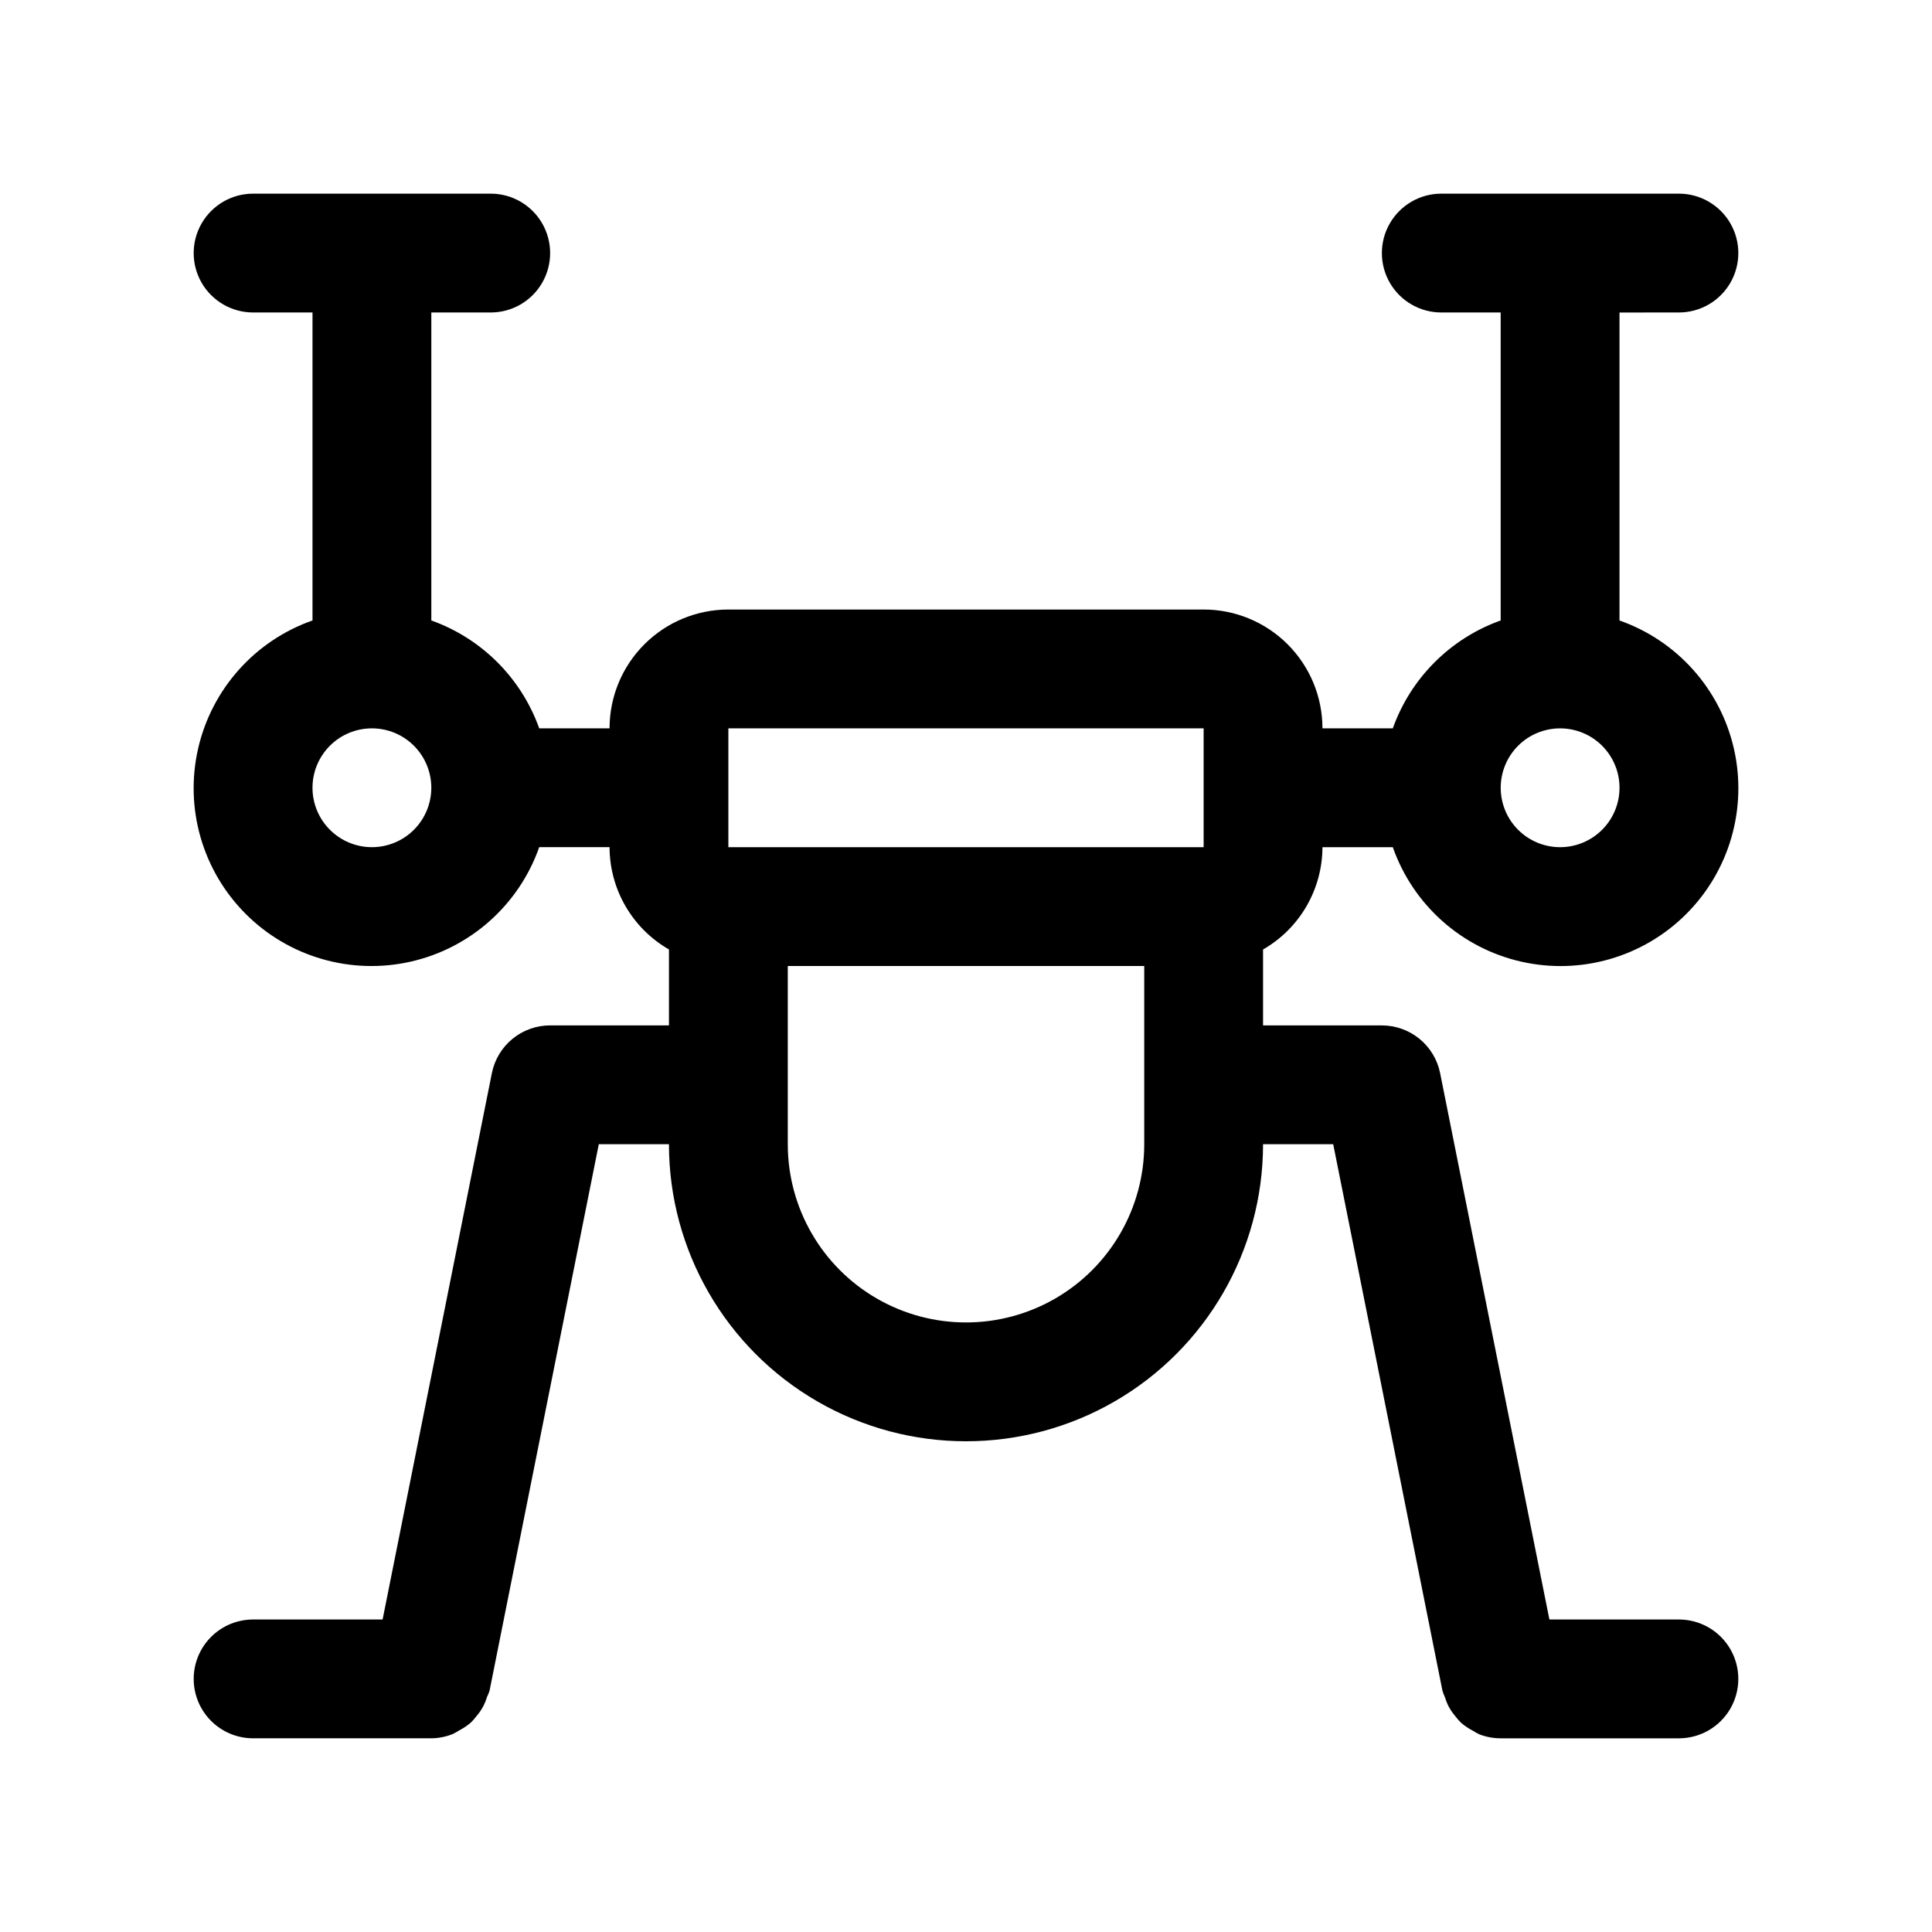 <?xml version="1.0" encoding="UTF-8"?>
<!-- The Best Svg Icon site in the world: iconSvg.co, Visit us! https://iconsvg.co -->
<svg fill="#000000" width="800px" height="800px" version="1.1" viewBox="144 144 512 512" xmlns="http://www.w3.org/2000/svg">
 <path d="m588.93 226.81c5.625 0 10.824-3 13.637-7.871s2.812-10.871 0-15.742c-2.812-4.871-8.012-7.875-13.637-7.875h-62.977c-5.625 0-10.82 3.004-13.633 7.875-2.812 4.871-2.812 10.871 0 15.742s8.008 7.871 13.633 7.871h15.742v81.617h0.004c-13.336 4.766-23.828 15.258-28.59 28.594h-18.645c0-8.352-3.316-16.363-9.223-22.266-5.902-5.906-13.914-9.223-22.262-9.223h-125.95c-8.352 0-16.363 3.316-22.266 9.223-5.906 5.902-9.223 13.914-9.223 22.266h-18.641c-4.766-13.336-15.258-23.828-28.594-28.594v-81.617h15.746c5.625 0 10.82-3 13.633-7.871s2.812-10.871 0-15.742c-2.812-4.871-8.008-7.875-13.633-7.875h-62.977c-5.625 0-10.824 3.004-13.637 7.875-2.812 4.871-2.812 10.871 0 15.742s8.012 7.871 13.637 7.871h15.742v81.617c-15.277 5.371-26.73 18.211-30.324 34.004-3.594 15.793 1.176 32.324 12.629 43.773 11.449 11.453 27.98 16.223 43.773 12.629s28.633-15.047 34.004-30.324h18.641c0.031 11.199 6.031 21.531 15.742 27.109v20.121h-31.488c-3.629 0-7.148 1.254-9.957 3.547-2.812 2.297-4.746 5.492-5.473 9.047l-28.969 144.85h-34.32c-5.625 0-10.824 3-13.637 7.871-2.812 4.871-2.812 10.875 0 15.746 2.812 4.871 8.012 7.871 13.637 7.871h47.23c1.961-0.023 3.898-0.41 5.715-1.148 0.594-0.297 1.172-0.621 1.734-0.977 1.09-0.566 2.109-1.258 3.039-2.062 0.539-0.52 1.031-1.086 1.477-1.688 0.75-0.863 1.391-1.812 1.906-2.832 0.367-0.734 0.668-1.496 0.898-2.281 0.258-0.52 0.48-1.059 0.66-1.609l28.953-144.84h18.594c0 28.125 15.004 54.113 39.359 68.176 24.359 14.059 54.367 14.059 78.723 0 24.355-14.062 39.359-40.051 39.359-68.176h18.594l28.953 144.84c0.176 0.578 0.391 1.141 0.645 1.688 0.234 0.777 0.531 1.535 0.883 2.266 0.531 1.016 1.176 1.965 1.922 2.836 0.445 0.598 0.941 1.164 1.48 1.684 0.926 0.805 1.945 1.496 3.035 2.062 0.562 0.355 1.141 0.68 1.734 0.977 1.824 0.719 3.769 1.086 5.731 1.086h47.23c5.625 0 10.824-3 13.637-7.871 2.812-4.871 2.812-10.875 0-15.746-2.812-4.871-8.012-7.871-13.637-7.871h-34.32l-28.969-144.84v-0.004c-0.727-3.555-2.66-6.75-5.469-9.047-2.812-2.293-6.332-3.547-9.961-3.547h-31.488v-20.121c9.711-5.578 15.711-15.91 15.742-27.109h18.645c5.367 15.277 18.207 26.73 34 30.324s32.324-1.176 43.777-12.629c11.449-11.449 16.219-27.98 12.625-43.773-3.594-15.793-15.043-28.633-30.324-34.004v-81.617zm-346.37 141.7c-4.176 0-8.18-1.66-11.133-4.613-2.953-2.953-4.613-6.957-4.613-11.133s1.66-8.18 4.613-11.133c2.953-2.953 6.957-4.609 11.133-4.609 4.176 0 8.18 1.656 11.133 4.609 2.953 2.953 4.609 6.957 4.609 11.133s-1.656 8.18-4.609 11.133c-2.953 2.953-6.957 4.613-11.133 4.613zm94.465-31.488h125.95v31.488h-125.95zm110.21 110.21c0 16.875-9.004 32.469-23.617 40.906-14.613 8.434-32.617 8.434-47.23 0-14.613-8.438-23.617-24.031-23.617-40.906v-47.23h94.465zm110.21-78.719c-4.176 0-8.18-1.66-11.133-4.613-2.949-2.953-4.609-6.957-4.609-11.133s1.66-8.18 4.609-11.133c2.953-2.953 6.957-4.609 11.133-4.609s8.18 1.656 11.133 4.609c2.953 2.953 4.613 6.957 4.613 11.133s-1.66 8.18-4.613 11.133c-2.953 2.953-6.957 4.613-11.133 4.613z"/>
</svg>